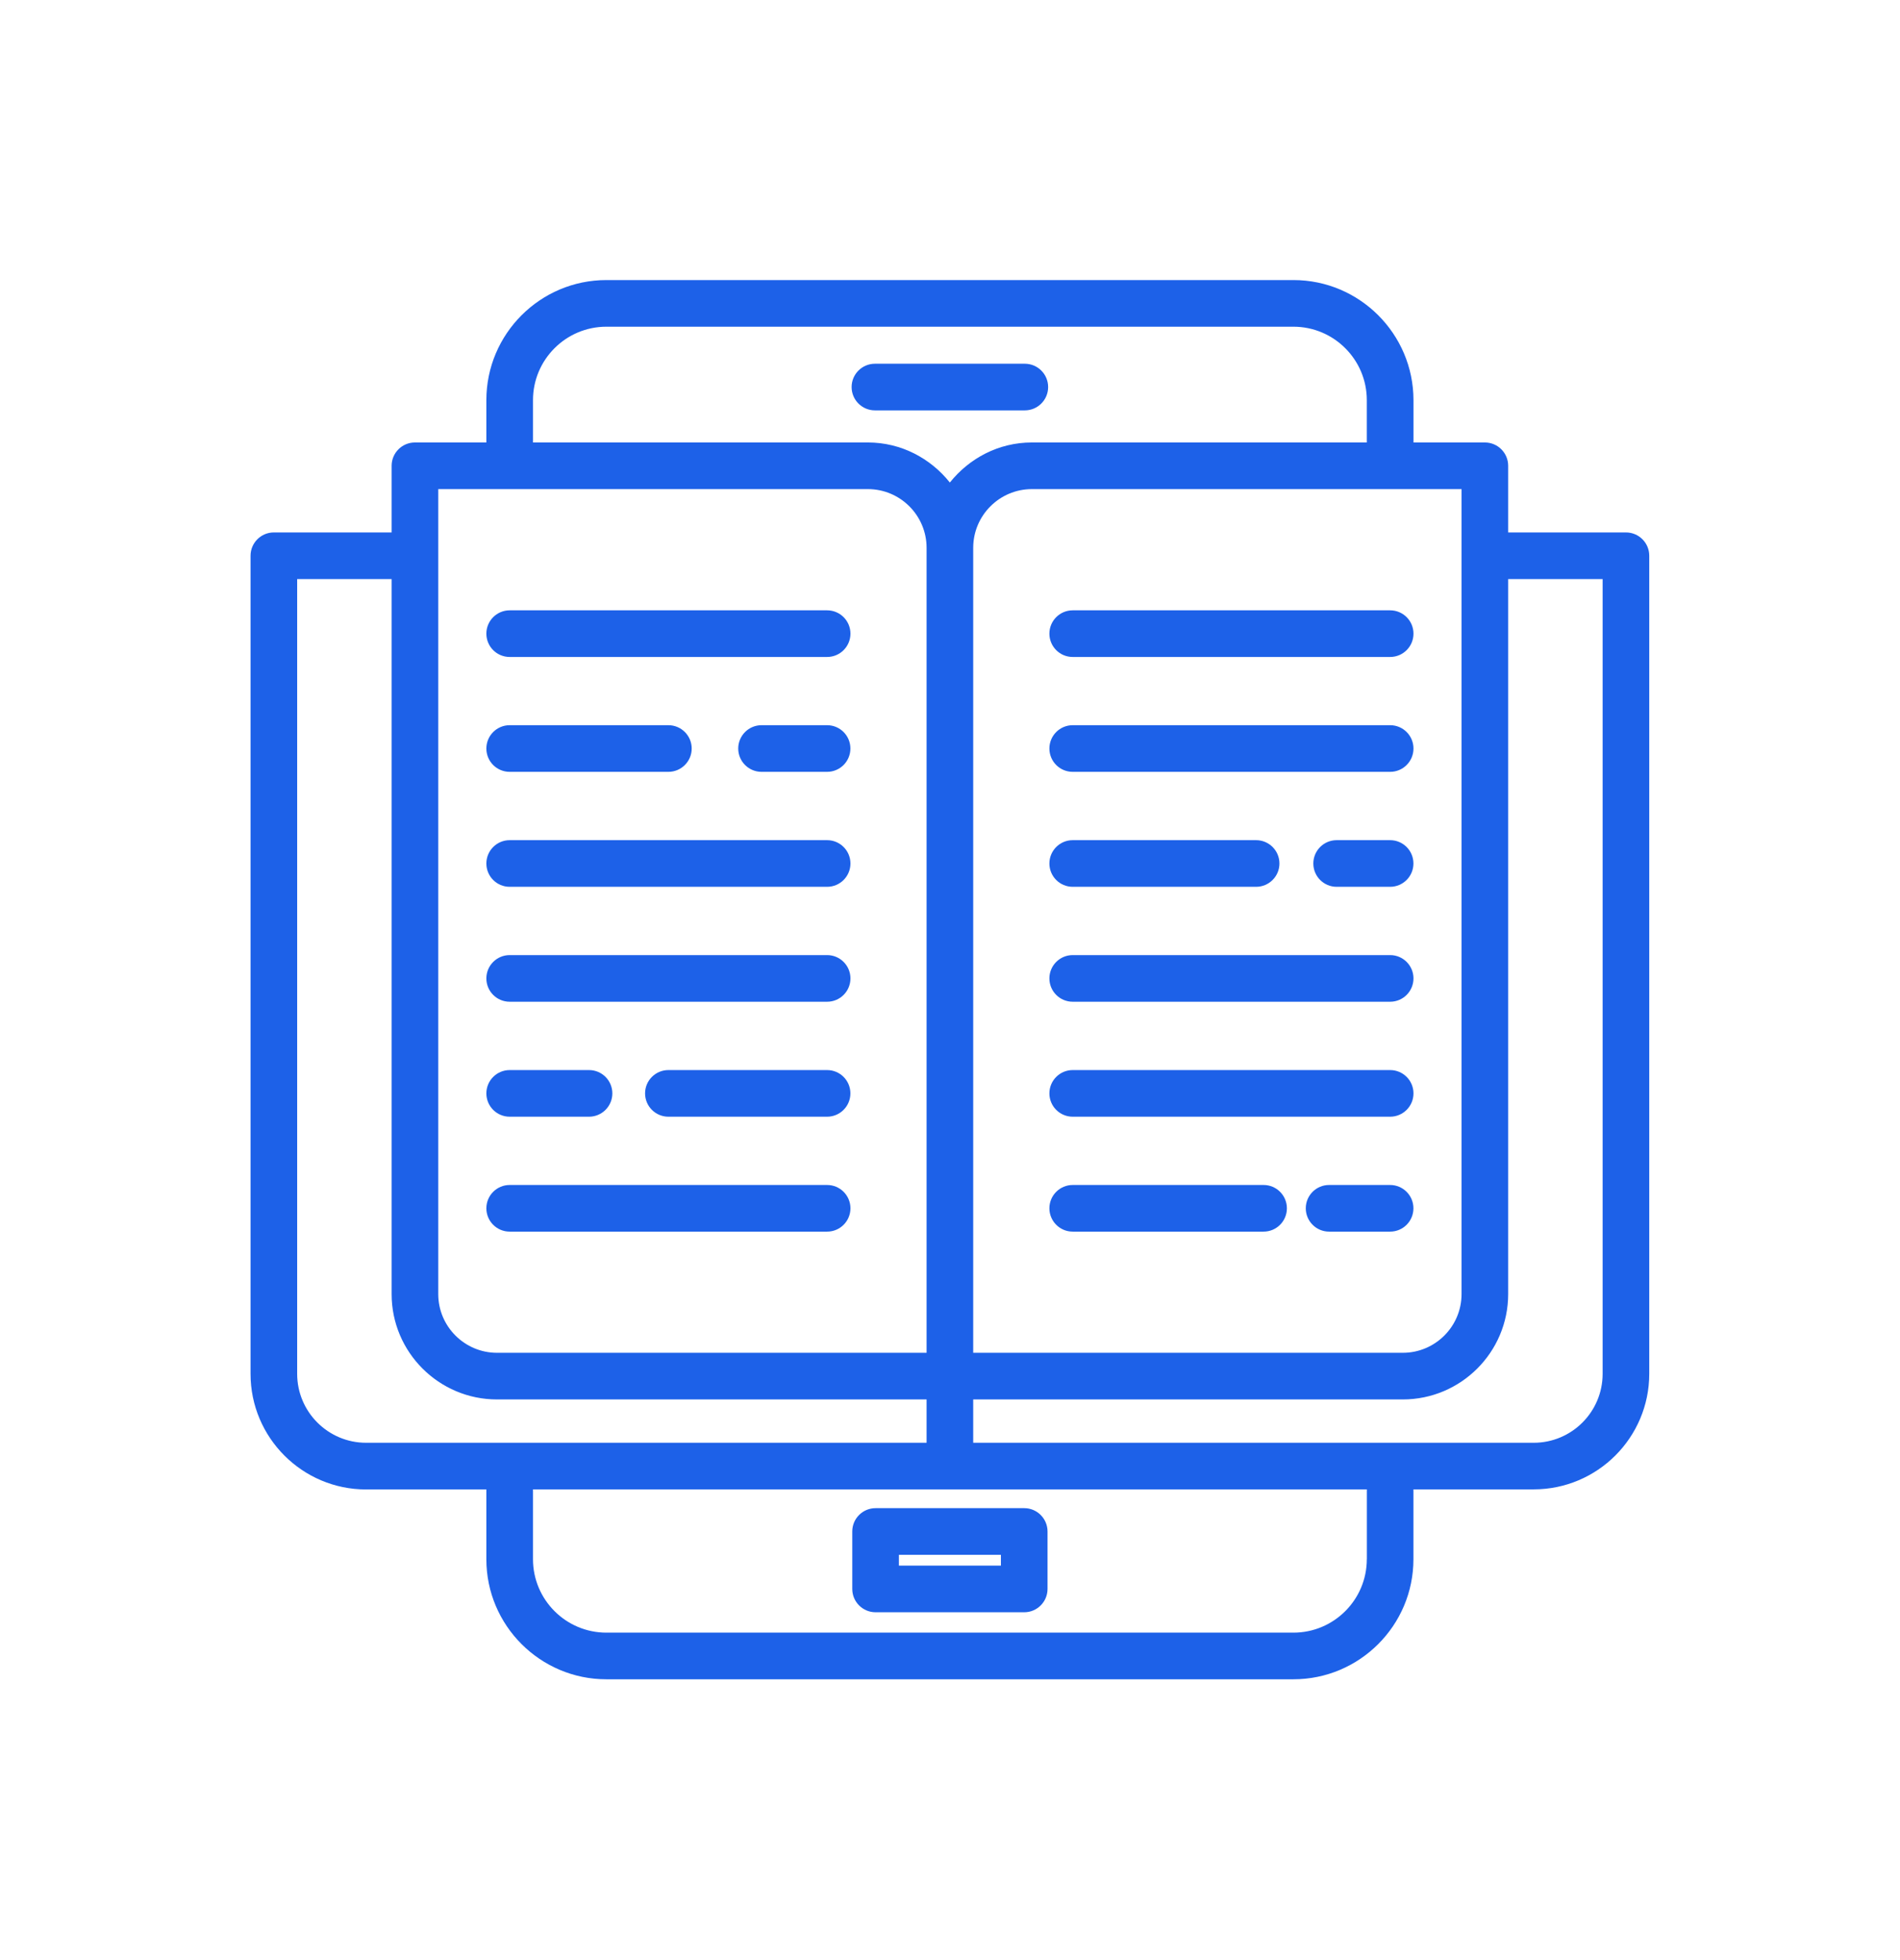 <?xml version="1.0" encoding="UTF-8"?> <svg xmlns="http://www.w3.org/2000/svg" xmlns:xlink="http://www.w3.org/1999/xlink" width="3165" zoomAndPan="magnify" viewBox="0 0 2373.75 2448" height="3264" preserveAspectRatio="xMidYMid meet" version="1.0"><defs><clipPath id="a9cf8b247d"><path d="M 313.016 349.766 L 2060.551 349.766 L 2060.551 2097.301 L 313.016 2097.301 Z M 313.016 349.766 " clip-rule="nonzero"></path></clipPath></defs><g clip-path="url(#a9cf8b247d)"><path fill="#1d61e8" d="M 2031.355 664.949 L 1884.219 664.949 L 1884.219 581.711 C 1884.219 565.637 1871.172 552.59 1855.098 552.59 L 1765.918 552.59 L 1765.918 499.699 C 1765.859 417.043 1698.582 349.766 1615.926 349.766 L 757.57 349.766 C 674.914 349.766 607.637 417.043 607.637 499.699 L 607.637 552.59 L 518.402 552.59 C 502.324 552.59 489.277 565.637 489.277 581.711 L 489.277 664.949 L 342.141 664.949 C 326.062 664.949 313.016 678 313.016 694.074 L 313.016 1715.816 C 313.016 1795.387 377.73 1860.16 457.355 1860.16 L 607.637 1860.16 L 607.637 1947.414 C 607.637 2029.953 674.914 2097.23 757.57 2097.23 L 1615.926 2097.23 C 1698.582 2097.23 1765.859 2029.953 1765.859 1947.301 L 1765.859 1860.043 L 1916.141 1860.043 C 1995.707 1860.043 2060.48 1795.328 2060.48 1715.703 L 2060.48 694.074 C 2060.48 677.941 2047.434 664.949 2031.355 664.949 Z M 1215.871 684.172 C 1215.871 643.746 1248.727 610.836 1289.207 610.836 L 1825.973 610.836 L 1825.973 1616.152 C 1825.973 1656.578 1793.062 1689.488 1752.578 1689.488 L 1215.871 1689.488 Z M 665.887 499.699 C 665.887 449.137 707.012 408.016 757.57 408.016 L 1615.926 408.016 C 1666.484 408.016 1707.609 449.137 1707.609 499.699 L 1707.609 552.59 L 1289.148 552.59 C 1247.559 552.59 1210.863 572.395 1186.691 602.625 C 1162.574 572.395 1125.82 552.59 1084.23 552.59 L 665.887 552.59 Z M 547.527 610.836 L 1084.289 610.836 C 1124.715 610.836 1157.625 643.746 1157.625 684.172 L 1157.625 1689.488 L 620.918 1689.488 C 580.496 1689.488 547.527 1656.637 547.527 1616.152 Z M 371.266 1715.758 L 371.266 723.199 L 489.277 723.199 L 489.277 1616.211 C 489.277 1688.73 548.34 1747.738 620.918 1747.738 L 1157.625 1747.738 L 1157.625 1801.852 L 457.355 1801.852 C 409.883 1801.852 371.266 1763.234 371.266 1715.758 Z M 1707.609 1947.301 C 1707.609 1997.859 1666.484 2038.984 1615.926 2038.984 L 757.57 2038.984 C 707.012 2038.984 665.887 1997.859 665.887 1947.301 L 665.887 1860.043 L 1707.668 1860.043 L 1707.668 1947.301 Z M 2002.23 1715.758 C 2002.23 1763.234 1963.613 1801.852 1916.141 1801.852 L 1215.871 1801.852 L 1215.871 1747.738 L 1752.578 1747.738 C 1825.156 1747.738 1884.219 1688.73 1884.219 1616.152 L 1884.219 723.199 L 2002.23 723.199 Z M 2002.23 1715.758 " fill-opacity="1" fill-rule="nonzero"></path></g><path fill="#1d61e8" d="M 1280.355 512.512 C 1296.43 512.512 1309.48 499.465 1309.48 483.387 C 1309.48 467.312 1296.43 454.266 1280.355 454.266 L 1093.086 454.266 C 1077.008 454.266 1063.961 467.312 1063.961 483.387 C 1063.961 499.465 1077.008 512.512 1093.086 512.512 Z M 1280.355 512.512 " fill-opacity="1" fill-rule="nonzero"></path><path fill="#1d61e8" d="M 1064.773 1912.641 L 1064.773 1984.402 C 1064.773 2000.48 1077.824 2013.527 1093.898 2013.527 L 1279.598 2013.527 C 1295.672 2013.527 1308.723 2000.48 1308.723 1984.402 L 1308.723 1912.641 C 1308.723 1896.562 1295.672 1883.516 1279.598 1883.516 L 1093.898 1883.516 C 1077.824 1883.516 1064.773 1896.508 1064.773 1912.641 Z M 1123.023 1941.766 L 1250.473 1941.766 L 1250.473 1955.277 L 1123.023 1955.277 Z M 1123.023 1941.766 " fill-opacity="1" fill-rule="nonzero"></path><path fill="#1d61e8" d="M 636.762 820.477 L 1033.379 820.477 C 1049.457 820.477 1062.504 807.426 1062.504 791.352 C 1062.504 775.273 1049.457 762.227 1033.379 762.227 L 636.762 762.227 C 620.688 762.227 607.637 775.273 607.637 791.352 C 607.637 807.426 620.629 820.477 636.762 820.477 Z M 636.762 820.477 " fill-opacity="1" fill-rule="nonzero"></path><path fill="#1d61e8" d="M 1033.32 905.691 L 951.422 905.691 C 935.348 905.691 922.297 918.742 922.297 934.816 C 922.297 950.895 935.348 963.941 951.422 963.941 L 1033.32 963.941 C 1049.398 963.941 1062.445 950.895 1062.445 934.816 C 1062.445 918.742 1049.457 905.691 1033.32 905.691 Z M 1033.32 905.691 " fill-opacity="1" fill-rule="nonzero"></path><path fill="#1d61e8" d="M 636.762 963.941 L 835.043 963.941 C 851.117 963.941 864.168 950.895 864.168 934.816 C 864.168 918.742 851.117 905.691 835.043 905.691 L 636.762 905.691 C 620.688 905.691 607.637 918.742 607.637 934.816 C 607.637 950.895 620.629 963.941 636.762 963.941 Z M 636.762 963.941 " fill-opacity="1" fill-rule="nonzero"></path><path fill="#1d61e8" d="M 636.762 1107.523 L 1033.379 1107.523 C 1049.457 1107.523 1062.504 1094.477 1062.504 1078.402 C 1062.504 1062.324 1049.457 1049.277 1033.379 1049.277 L 636.762 1049.277 C 620.688 1049.277 607.637 1062.324 607.637 1078.402 C 607.637 1094.477 620.629 1107.523 636.762 1107.523 Z M 636.762 1107.523 " fill-opacity="1" fill-rule="nonzero"></path><path fill="#1d61e8" d="M 636.762 1251.051 L 1033.379 1251.051 C 1049.457 1251.051 1062.504 1238.004 1062.504 1221.926 C 1062.504 1205.848 1049.457 1192.801 1033.379 1192.801 L 636.762 1192.801 C 620.688 1192.801 607.637 1205.848 607.637 1221.926 C 607.637 1238.004 620.629 1251.051 636.762 1251.051 Z M 636.762 1251.051 " fill-opacity="1" fill-rule="nonzero"></path><path fill="#1d61e8" d="M 1033.32 1336.387 L 835.043 1336.387 C 818.965 1336.387 805.918 1349.434 805.918 1365.508 C 805.918 1381.586 818.965 1394.633 835.043 1394.633 L 1033.32 1394.633 C 1049.398 1394.633 1062.445 1381.586 1062.445 1365.508 C 1062.445 1349.434 1049.457 1336.387 1033.32 1336.387 Z M 1033.32 1336.387 " fill-opacity="1" fill-rule="nonzero"></path><path fill="#1d61e8" d="M 636.762 1394.633 L 735.902 1394.633 C 751.98 1394.633 765.027 1381.586 765.027 1365.508 C 765.027 1349.434 751.98 1336.387 735.902 1336.387 L 636.762 1336.387 C 620.688 1336.387 607.637 1349.434 607.637 1365.508 C 607.637 1381.586 620.629 1394.633 636.762 1394.633 Z M 636.762 1394.633 " fill-opacity="1" fill-rule="nonzero"></path><path fill="#1d61e8" d="M 636.762 1538.16 L 1033.379 1538.16 C 1049.457 1538.16 1062.504 1525.109 1062.504 1509.035 C 1062.504 1492.957 1049.457 1479.91 1033.379 1479.91 L 636.762 1479.91 C 620.688 1479.91 607.637 1492.957 607.637 1509.035 C 607.637 1525.109 620.629 1538.16 636.762 1538.16 Z M 636.762 1538.16 " fill-opacity="1" fill-rule="nonzero"></path><path fill="#1d61e8" d="M 1340.176 820.477 L 1736.793 820.477 C 1752.871 820.477 1765.918 807.426 1765.918 791.352 C 1765.918 775.273 1752.867 762.227 1736.793 762.227 L 1340.176 762.227 C 1324.098 762.227 1311.051 775.273 1311.051 791.352 C 1311.051 807.426 1324.039 820.477 1340.176 820.477 Z M 1340.176 820.477 " fill-opacity="1" fill-rule="nonzero"></path><path fill="#1d61e8" d="M 1340.176 963.941 L 1736.793 963.941 C 1752.871 963.941 1765.918 950.895 1765.918 934.816 C 1765.918 918.742 1752.867 905.691 1736.793 905.691 L 1340.176 905.691 C 1324.098 905.691 1311.051 918.742 1311.051 934.816 C 1311.051 950.895 1324.039 963.941 1340.176 963.941 Z M 1340.176 963.941 " fill-opacity="1" fill-rule="nonzero"></path><path fill="#1d61e8" d="M 1736.734 1049.277 L 1669.922 1049.277 C 1653.848 1049.277 1640.797 1062.324 1640.797 1078.402 C 1640.797 1094.477 1653.848 1107.523 1669.922 1107.523 L 1736.734 1107.523 C 1752.812 1107.523 1765.859 1094.477 1765.859 1078.402 C 1765.859 1062.324 1752.867 1049.277 1736.734 1049.277 Z M 1736.734 1049.277 " fill-opacity="1" fill-rule="nonzero"></path><path fill="#1d61e8" d="M 1340.176 1107.523 L 1569.328 1107.523 C 1585.402 1107.523 1598.453 1094.477 1598.453 1078.402 C 1598.453 1062.324 1585.402 1049.277 1569.328 1049.277 L 1340.176 1049.277 C 1324.098 1049.277 1311.051 1062.324 1311.051 1078.402 C 1311.051 1094.477 1324.039 1107.523 1340.176 1107.523 Z M 1340.176 1107.523 " fill-opacity="1" fill-rule="nonzero"></path><path fill="#1d61e8" d="M 1340.176 1251.051 L 1736.793 1251.051 C 1752.871 1251.051 1765.918 1238.004 1765.918 1221.926 C 1765.918 1205.848 1752.867 1192.801 1736.793 1192.801 L 1340.176 1192.801 C 1324.098 1192.801 1311.051 1205.848 1311.051 1221.926 C 1311.051 1238.004 1324.039 1251.051 1340.176 1251.051 Z M 1340.176 1251.051 " fill-opacity="1" fill-rule="nonzero"></path><path fill="#1d61e8" d="M 1340.176 1394.633 L 1736.793 1394.633 C 1752.871 1394.633 1765.918 1381.586 1765.918 1365.508 C 1765.918 1349.434 1752.867 1336.387 1736.793 1336.387 L 1340.176 1336.387 C 1324.098 1336.387 1311.051 1349.434 1311.051 1365.508 C 1311.051 1381.586 1324.039 1394.633 1340.176 1394.633 Z M 1340.176 1394.633 " fill-opacity="1" fill-rule="nonzero"></path><path fill="#1d61e8" d="M 1765.859 1509.035 C 1765.859 1492.957 1752.812 1479.91 1736.734 1479.91 L 1660.484 1479.91 C 1644.41 1479.91 1631.363 1492.957 1631.363 1509.035 C 1631.363 1525.109 1644.41 1538.16 1660.484 1538.16 L 1736.734 1538.16 C 1752.867 1538.16 1765.859 1525.109 1765.859 1509.035 Z M 1765.859 1509.035 " fill-opacity="1" fill-rule="nonzero"></path><path fill="#1d61e8" d="M 1578.648 1479.91 L 1340.176 1479.91 C 1324.098 1479.91 1311.051 1492.957 1311.051 1509.035 C 1311.051 1525.109 1324.098 1538.16 1340.176 1538.16 L 1578.648 1538.16 C 1594.723 1538.16 1607.77 1525.109 1607.77 1509.035 C 1607.77 1492.957 1594.723 1479.91 1578.648 1479.91 Z M 1578.648 1479.91 " fill-opacity="1" fill-rule="nonzero"></path></svg> 